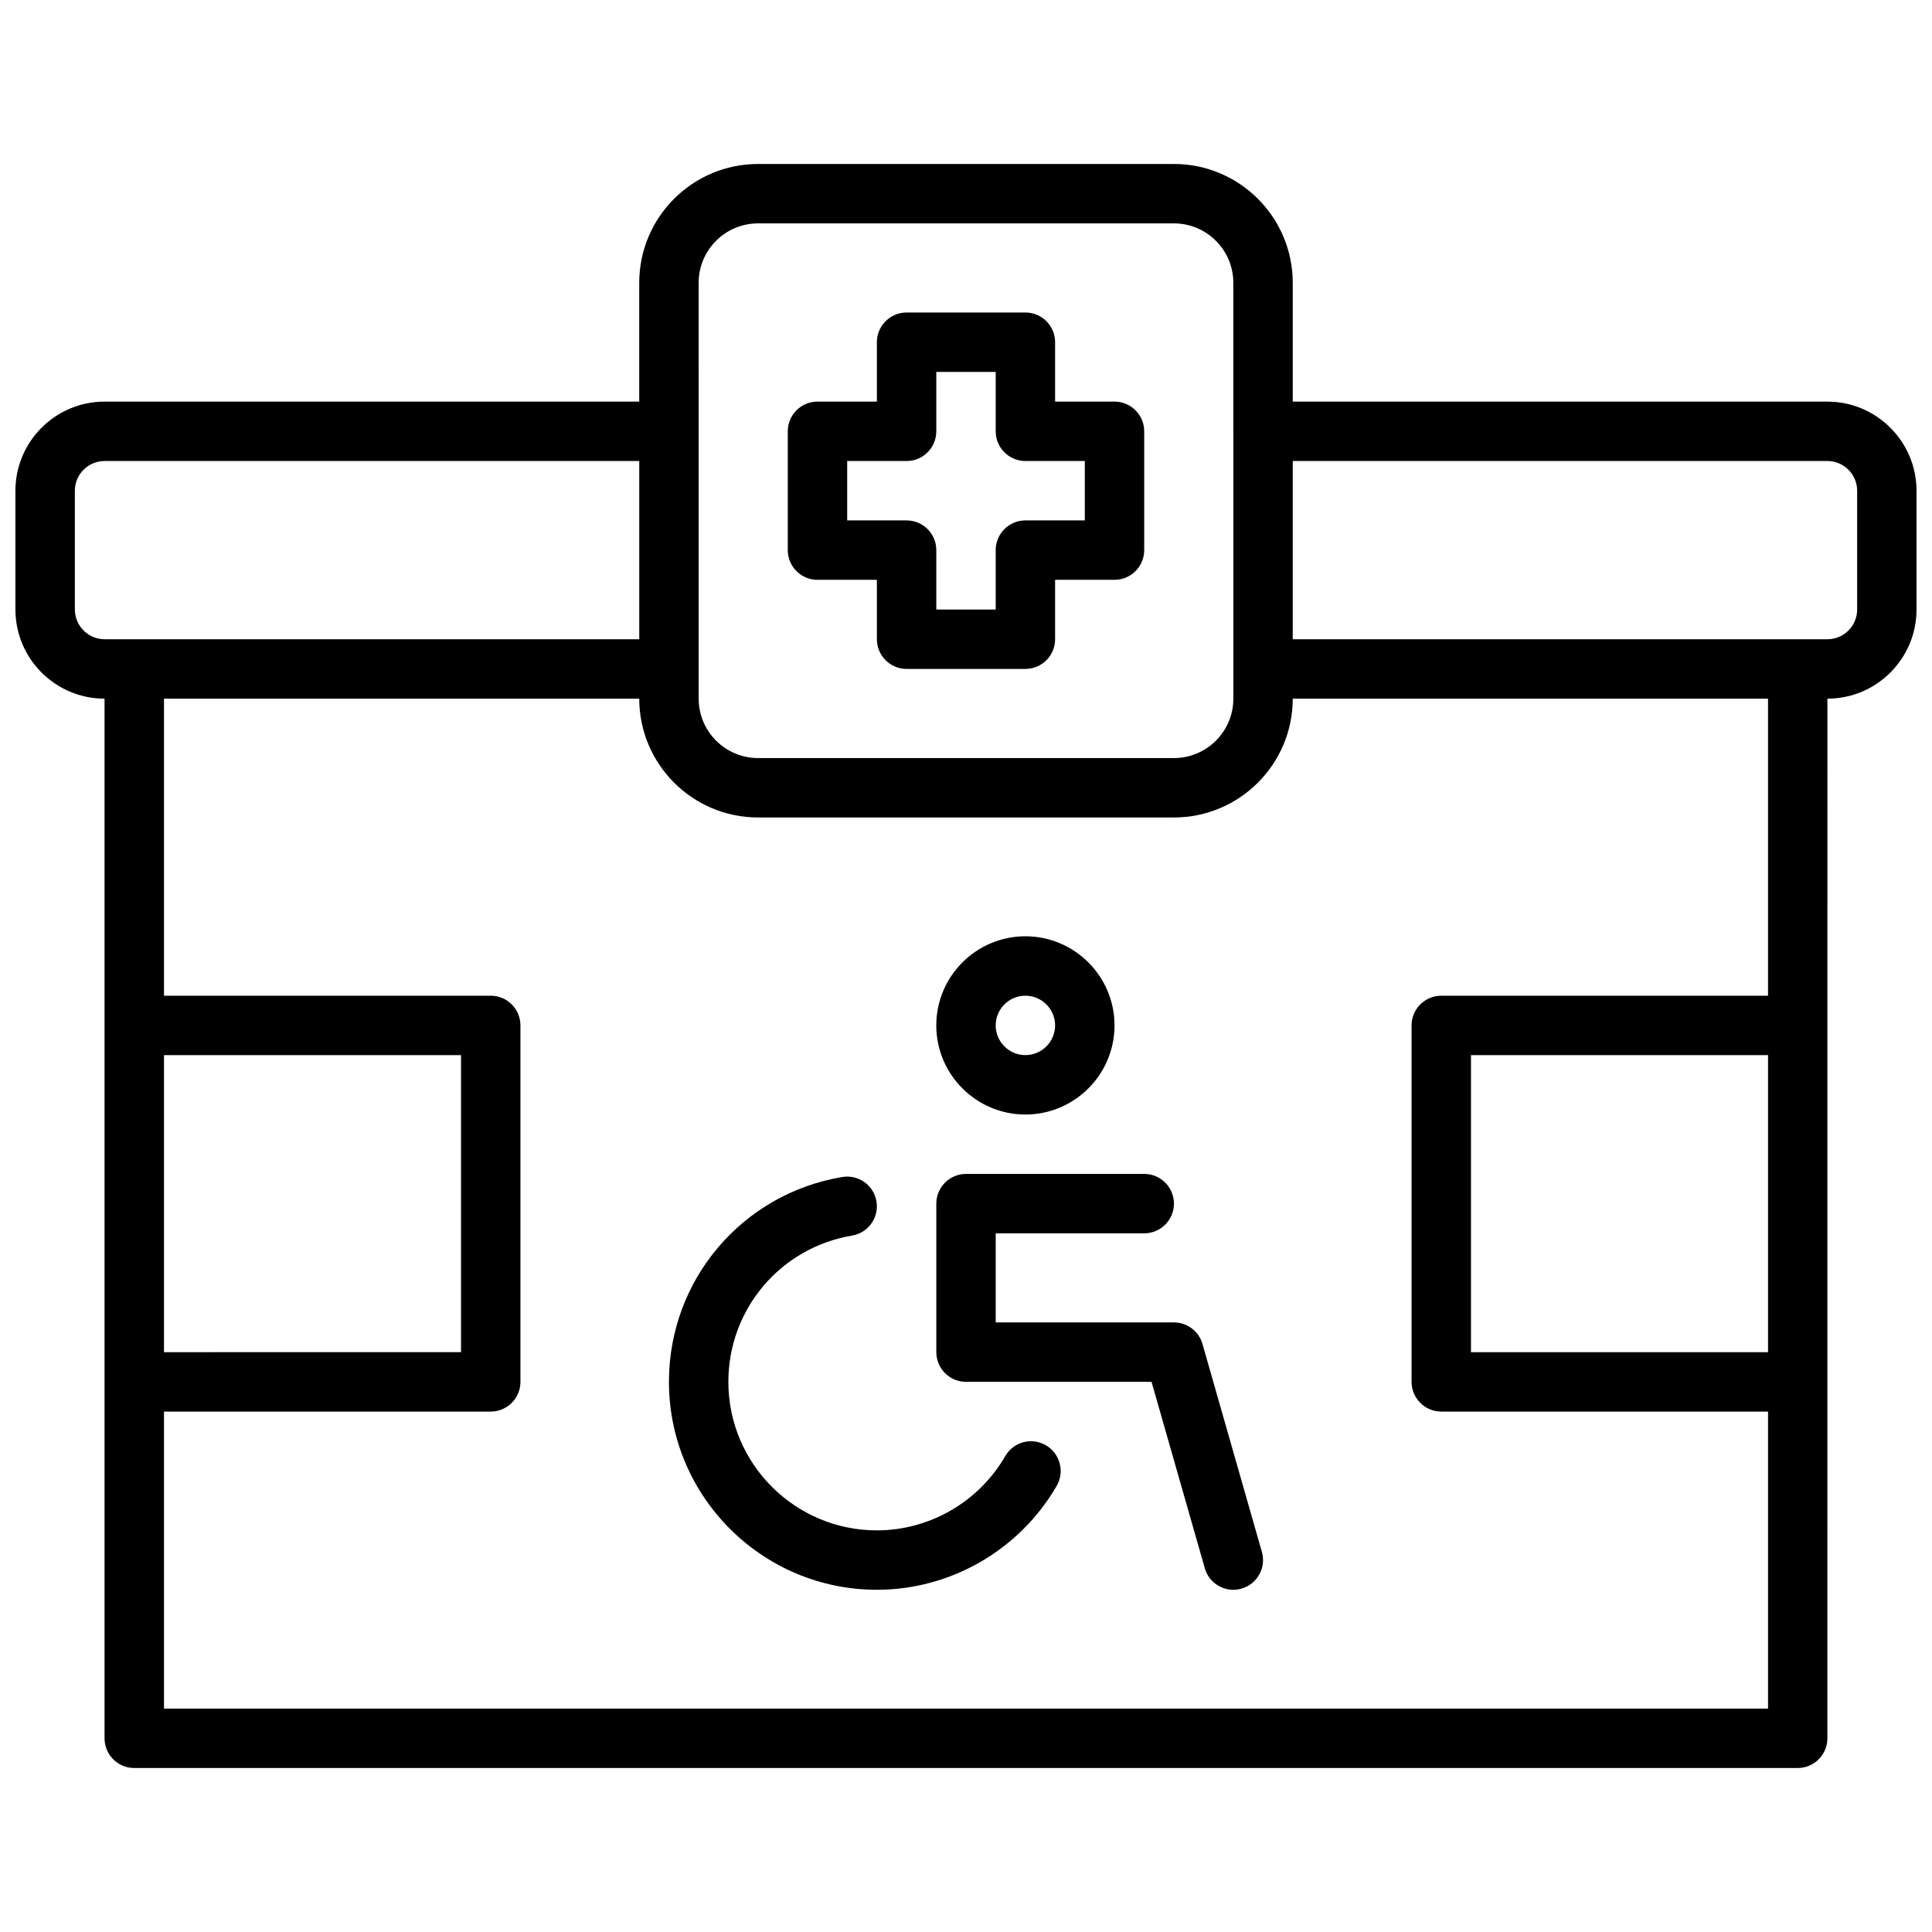 <?xml version="1.0" encoding="UTF-8"?>
<!-- Uploaded to: SVG Repo, www.svgrepo.com, Generator: SVG Repo Mixer Tools -->
<svg width="800px" height="800px" version="1.1" viewBox="144 144 512 512" xmlns="http://www.w3.org/2000/svg">
 <defs>
  <clipPath id="a">
   <path d="m148.09 187h503.81v426h-503.81z"/>
  </clipPath>
 </defs>
 <g clip-path="url(#a)">
  <path d="m628.29 250.43h-141.7v-31.488c0-17.367-14.121-31.488-31.488-31.488h-110.21c-17.367 0-31.488 14.121-31.488 31.488v31.488h-141.7c-13.02 0-23.617 10.598-23.617 23.617v31.488c0 13.02 10.598 23.617 23.617 23.617v275.52c0 4.344 3.527 7.871 7.871 7.871h440.83c4.344 0 7.871-3.527 7.871-7.871l0.004-275.52c13.02 0 23.617-10.598 23.617-23.617v-31.488c-0.004-13.016-10.598-23.613-23.617-23.613zm-299.14-31.488c0-8.684 7.062-15.742 15.742-15.742h110.21c8.684 0 15.742 7.062 15.742 15.742v39.344c0 0.008-0.008 0.008-0.008 0.016l0.016 0.016v62.938c0 0.008-0.008 0.008-0.008 0.016 0 0.008 0.008 0.016 0.008 0.023v7.856c0 8.684-7.062 15.742-15.742 15.742l-110.21 0.004c-8.684 0-15.742-7.062-15.742-15.742zm-165.31 86.594v-31.488c0-4.336 3.535-7.871 7.871-7.871h141.7v47.23h-141.69c-4.34 0-7.875-3.535-7.875-7.871zm23.617 118.08h78.719v78.719l-78.719 0.004zm425.09 78.723h-78.719v-78.723h78.719zm0-94.465h-86.594c-4.344 0-7.871 3.527-7.871 7.871v94.465c0 4.344 3.527 7.871 7.871 7.871h86.594v78.719l-425.09 0.004v-78.723h86.594c4.344 0 7.871-3.527 7.871-7.871v-94.465c0-4.344-3.527-7.871-7.871-7.871h-86.594v-78.723h125.95c0 17.367 14.121 31.488 31.488 31.488h110.21c17.367 0 31.488-14.121 31.488-31.488h125.95zm23.617-102.34c0 4.336-3.535 7.871-7.871 7.871h-141.7v-47.23h141.7c4.336 0 7.871 3.535 7.871 7.871z"/>
 </g>
 <path d="m360.64 297.66h15.742v15.742c0 4.344 3.527 7.871 7.871 7.871h31.488c4.344 0 7.871-3.527 7.871-7.871v-15.742h15.742c4.344 0 7.871-3.527 7.871-7.871v-31.488c0-4.344-3.527-7.871-7.871-7.871h-15.742v-15.742c0-4.344-3.527-7.871-7.871-7.871h-31.488c-4.344 0-7.871 3.527-7.871 7.871v15.742h-15.742c-4.344 0-7.871 3.527-7.871 7.871v31.488c0 4.344 3.527 7.871 7.871 7.871zm7.875-31.488h15.742c4.344 0 7.871-3.527 7.871-7.871v-15.742h15.742v15.742c0 4.344 3.527 7.871 7.871 7.871h15.742v15.742h-15.742c-4.344 0-7.871 3.527-7.871 7.871v15.742h-15.742v-15.742c0-4.344-3.527-7.871-7.871-7.871h-15.742z"/>
 <path d="m462.67 500.17c-0.961-3.379-4.055-5.711-7.566-5.711h-47.23v-23.617h39.359c4.344 0 7.871-3.527 7.871-7.871s-3.527-7.871-7.871-7.871h-47.23c-4.344 0-7.871 3.527-7.871 7.871v39.359c0 4.344 3.527 7.871 7.871 7.871h49.168l14.113 49.398c0.984 3.457 4.133 5.711 7.559 5.711 0.715 0 1.449-0.102 2.164-0.309 4.18-1.195 6.598-5.551 5.406-9.73z"/>
 <path d="m421.16 527c-3.762-2.172-8.574-0.891-10.754 2.875-7.016 12.148-20.059 19.688-34.023 19.688-21.703 0-39.359-17.656-39.359-39.359 0-19.262 13.793-35.566 32.793-38.762 4.281-0.723 7.18-4.777 6.453-9.07-0.723-4.281-4.754-7.172-9.07-6.453-26.602 4.473-45.922 27.309-45.922 54.285 0 30.387 24.719 55.105 55.105 55.105 19.57 0 37.832-10.555 47.656-27.551 2.172-3.766 0.883-8.574-2.879-10.758z"/>
 <path d="m415.74 439.36c13.02 0 23.617-10.598 23.617-23.617 0-13.02-10.598-23.617-23.617-23.617-13.02 0-23.617 10.598-23.617 23.617 0 13.02 10.598 23.617 23.617 23.617zm0-31.488c4.336 0 7.871 3.535 7.871 7.871 0 4.336-3.535 7.871-7.871 7.871-4.336 0-7.871-3.535-7.871-7.871 0-4.336 3.535-7.871 7.871-7.871z"/>
</svg>